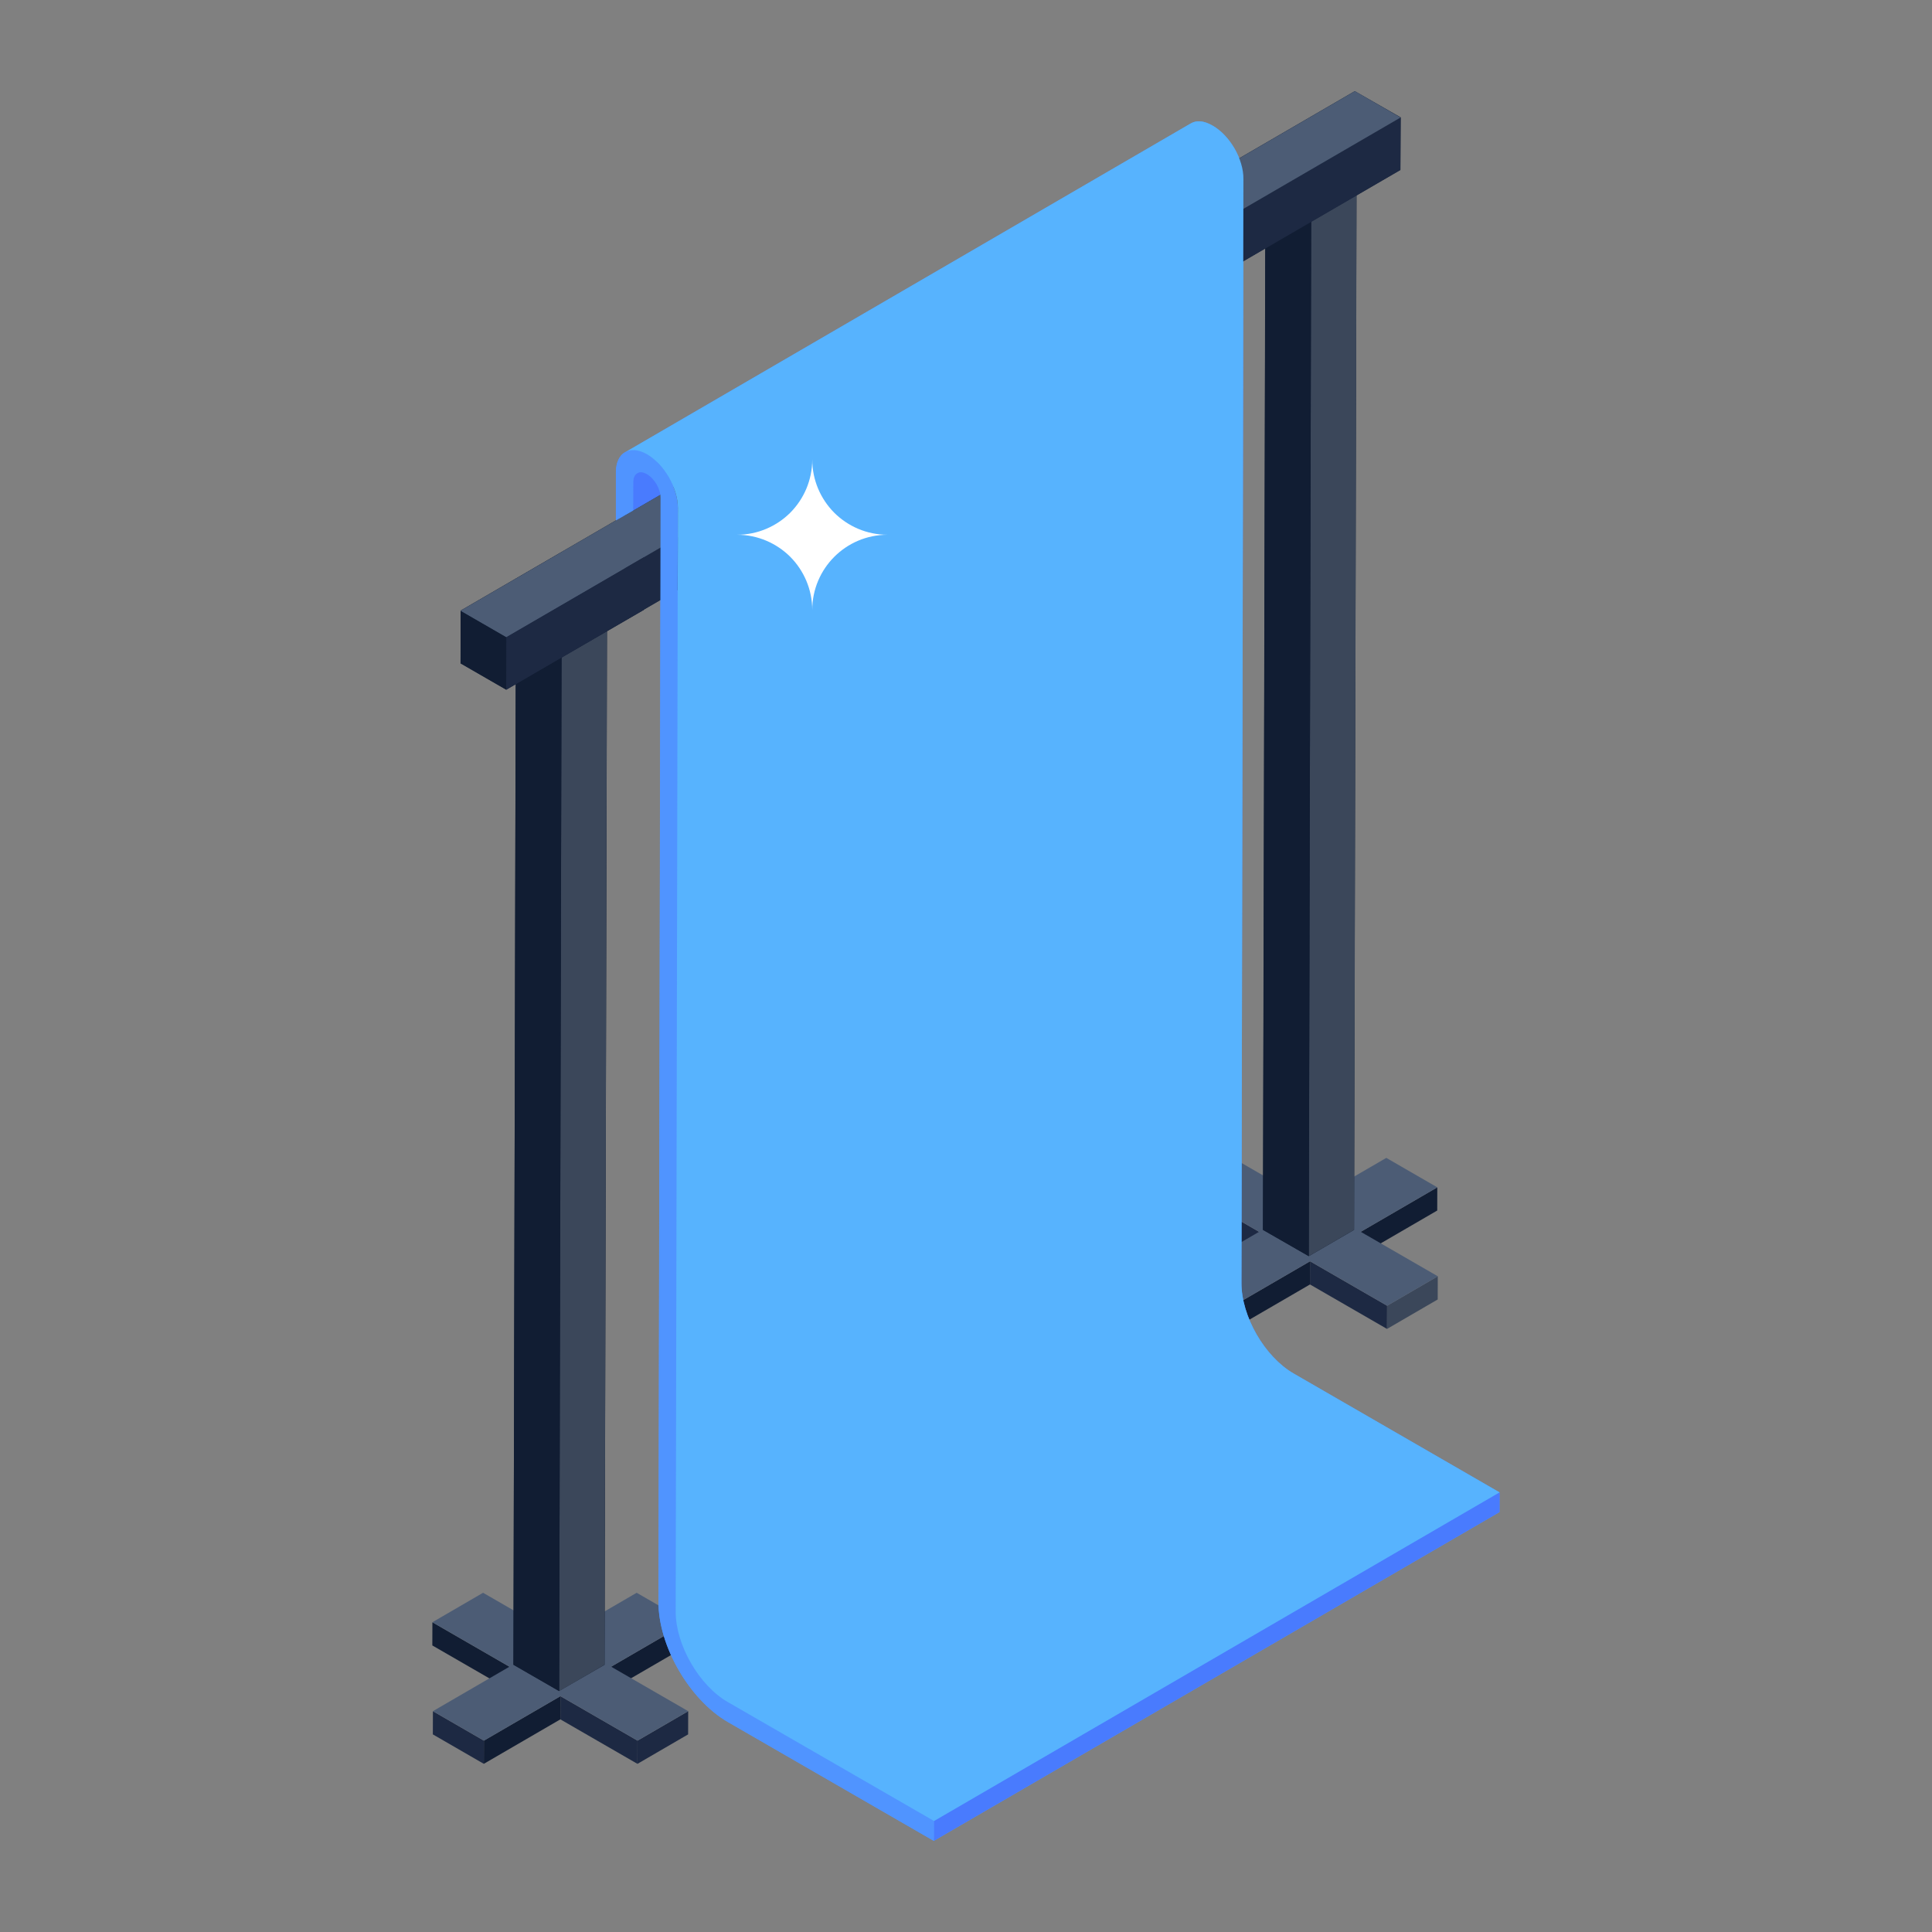<svg id="Layer_1" enable-background="new 0 0 53 53" height="512" viewBox="0 0 53 53" width="512" xmlns="http://www.w3.org/2000/svg"><rect x="0" y="0" width="53" height="53" fill="#808080" stroke="none"/><g id="_x31_5"><g><g enable-background="new"><g><path d="m39.429 32.572-.002.636-2.1 1.22.002-.636z" fill="#111d33"/></g><g><path d="m34.54 33.792-.002.636-2.114-1.22.002-.636z" fill="#1d2943"/></g><g><path d="m38.052 35.82-.002.636-2.114-1.22.002-.636z" fill="#1d2943"/></g><g><path d="m39.442 35.012-.002.636-1.39.808.002-.636z" fill="#3b475a"/></g><g><path d="m33.839 35.82-.002.636-1.399-.808.002-.636z" fill="#29313f"/></g><g><path d="m35.939 34.6-.002.636-2.1 1.22.002-.636z" fill="#111d33"/></g><g><path d="m39.429 32.572-2.1 1.22 2.114 1.22-1.39.808-2.114-1.22-2.1 1.22-1.399-.808 2.1-1.22-2.114-1.22 1.39-.808 2.114 1.22 2.1-1.22z" fill="#4c5c75"/></g></g></g><g><g enable-background="new"><g><path d="m37.215 3.95-.07 29.79-1.24.72-1.26-.72.07-29.79 1.26.72z" fill="#111d33"/></g><g><path d="m37.215 3.95-1.24.72-1.26-.72 1.25-.73z" fill="#111d33"/></g></g></g><g><g enable-background="new"><g><path d="m18.865 44.502-.002.636-2.1 1.22.002-.636z" fill="#111d33"/></g><g><path d="m13.976 45.723-.002.636-2.114-1.22.002-.636z" fill="#111d33"/></g><g><path d="m17.489 47.751-.002.636-2.114-1.22.002-.636z" fill="#1d2943"/></g><g><path d="m18.879 46.943-.002.636-1.39.808.002-.636z" fill="#1d2943"/></g><g><path d="m13.275 47.751-.002.636-1.399-.808.002-.636z" fill="#1d2943"/></g><g><path d="m15.375 46.53-.002.636-2.1 1.22.002-.636z" fill="#111d33"/></g><g><path d="m18.865 44.502-2.1 1.22 2.114 1.22-1.39.808-2.114-1.22-2.1 1.22-1.399-.808 2.1-1.22-2.114-1.22 1.39-.808 2.114 1.22 2.1-1.22z" fill="#4c5c75"/></g></g></g><g><path d="m41.135 40.94v.54l-15.52 9.02-5.65-3.26c-1.05-.61-1.91-2.09-1.9-3.3l.06-30.29c0-.02 0-.04-.01-.07l-.75.43-.47.27v-1.33c0-.26.1-.46.25-.54l.07-.04 15.45-8.98c.16-.1.36-.08.6.06.47.26.85.92.85 1.46l-.06 30.28c0 .92.64 2.03 1.43 2.49z" fill="#5094ff"/></g><g><g enable-background="new"><g><path d="m16.655 15.88-.07 29.79-1.25.72-1.25-.72.07-29.79 1.25.72z" fill="#111d33"/></g><g><path d="m16.655 15.88-1.25.72-1.25-.72 1.25-.73z" fill="#111d33"/></g></g></g><g><g enable-background="new"><g><path d="m37.217 3.947-.069 29.79-1.245.724.069-29.79z" fill="#3b475a"/></g><g><path d="m35.972 4.671-.069 29.79-1.254-.724.069-29.79z" fill="#111d33"/></g><g><path d="m37.217 3.947-1.245.724-1.254-.724 1.245-.724z" fill="#414f65"/></g></g></g><g><g enable-background="new"><g><path d="m16.653 15.878-.069 29.79-1.245.724.069-29.79z" fill="#3b475a"/></g><g><path d="m15.408 16.601-.069 29.79-1.254-.724.069-29.79z" fill="#111d33"/></g><g><path d="m16.653 15.878-1.245.724-1.254-.724 1.245-.724z" fill="#414f65"/></g></g></g><path d="m38.425 3.22-.01 1.44-20.75 12.06v.01l-3.78 2.19-1.25-.72v-1.45l24.53-14.25z" fill="#111d33"/><g enable-background="new"><g><path d="m13.892 17.479 24.53-14.255-.004 1.44-24.53 14.255z" fill="#1d2943"/></g><g><path d="m12.638 16.755 24.53-14.255 1.254.724-24.53 14.255z" fill="#4c5c75"/></g><g><path d="m13.892 17.479-.004 1.44-1.254-.724.004-1.44z" fill="#111d33"/></g></g><path d="m17.141 14.139-4.503 2.617 1.254.724 3.249-1.888z" fill="#4c5c75"/><path d="m17.663 15.287-3.771 2.191-.004 1.44 3.775-2.194z" fill="#1d2943"/><g><g enable-background="new"><g><path d="m25.62 49.956 15.519-9.019-.002.543-15.519 9.019z" fill="#497bfe"/></g><g><path d="m33.002 3.96c-.073.04-.113.12-.113.24l-.003.791-15.521 9.015.003-.785c0-.12.047-.2.113-.24z" fill="#497bfe"/></g><g><path d="m17.749 12.464c.469.271.847.925.845 1.464l-.058 30.286c-.003.911.639 2.021 1.431 2.479l5.653 3.264-.002.543-5.653-3.264c-1.052-.608-1.906-2.086-1.902-3.295l.058-30.286c.001-.24-.169-.529-.374-.647-.209-.121-.375-.026-.376.214l-.002.786-.473.27.002-1.329c.002-.539.382-.755.851-.485z" fill="#5094ff"/></g></g></g><g><path d="m41.136 40.939-15.514 9.015-5.658-3.263c-.787-.454-1.428-1.568-1.428-2.476l.06-30.286c0-.54-.38-1.194-.847-1.468-.234-.133-.447-.147-.601-.053l15.514-9.021c.16-.093.367-.08.607.06.467.267.847.921.841 1.461l-.053 30.286c-.007.914.634 2.022 1.428 2.482z" fill="#57b3fe"/></g><path d="m24.348 14.67c-1.142 0-2.066.924-2.066 2.066 0-.57-.232-1.088-.604-1.462-.374-.372-.892-.604-1.462-.604.57 0 1.088-.232 1.462-.604.372-.374.604-.892.604-1.462 0 .57.232 1.088.604 1.462.374.372.892.604 1.462.604z" fill="#fff"/></g></svg>